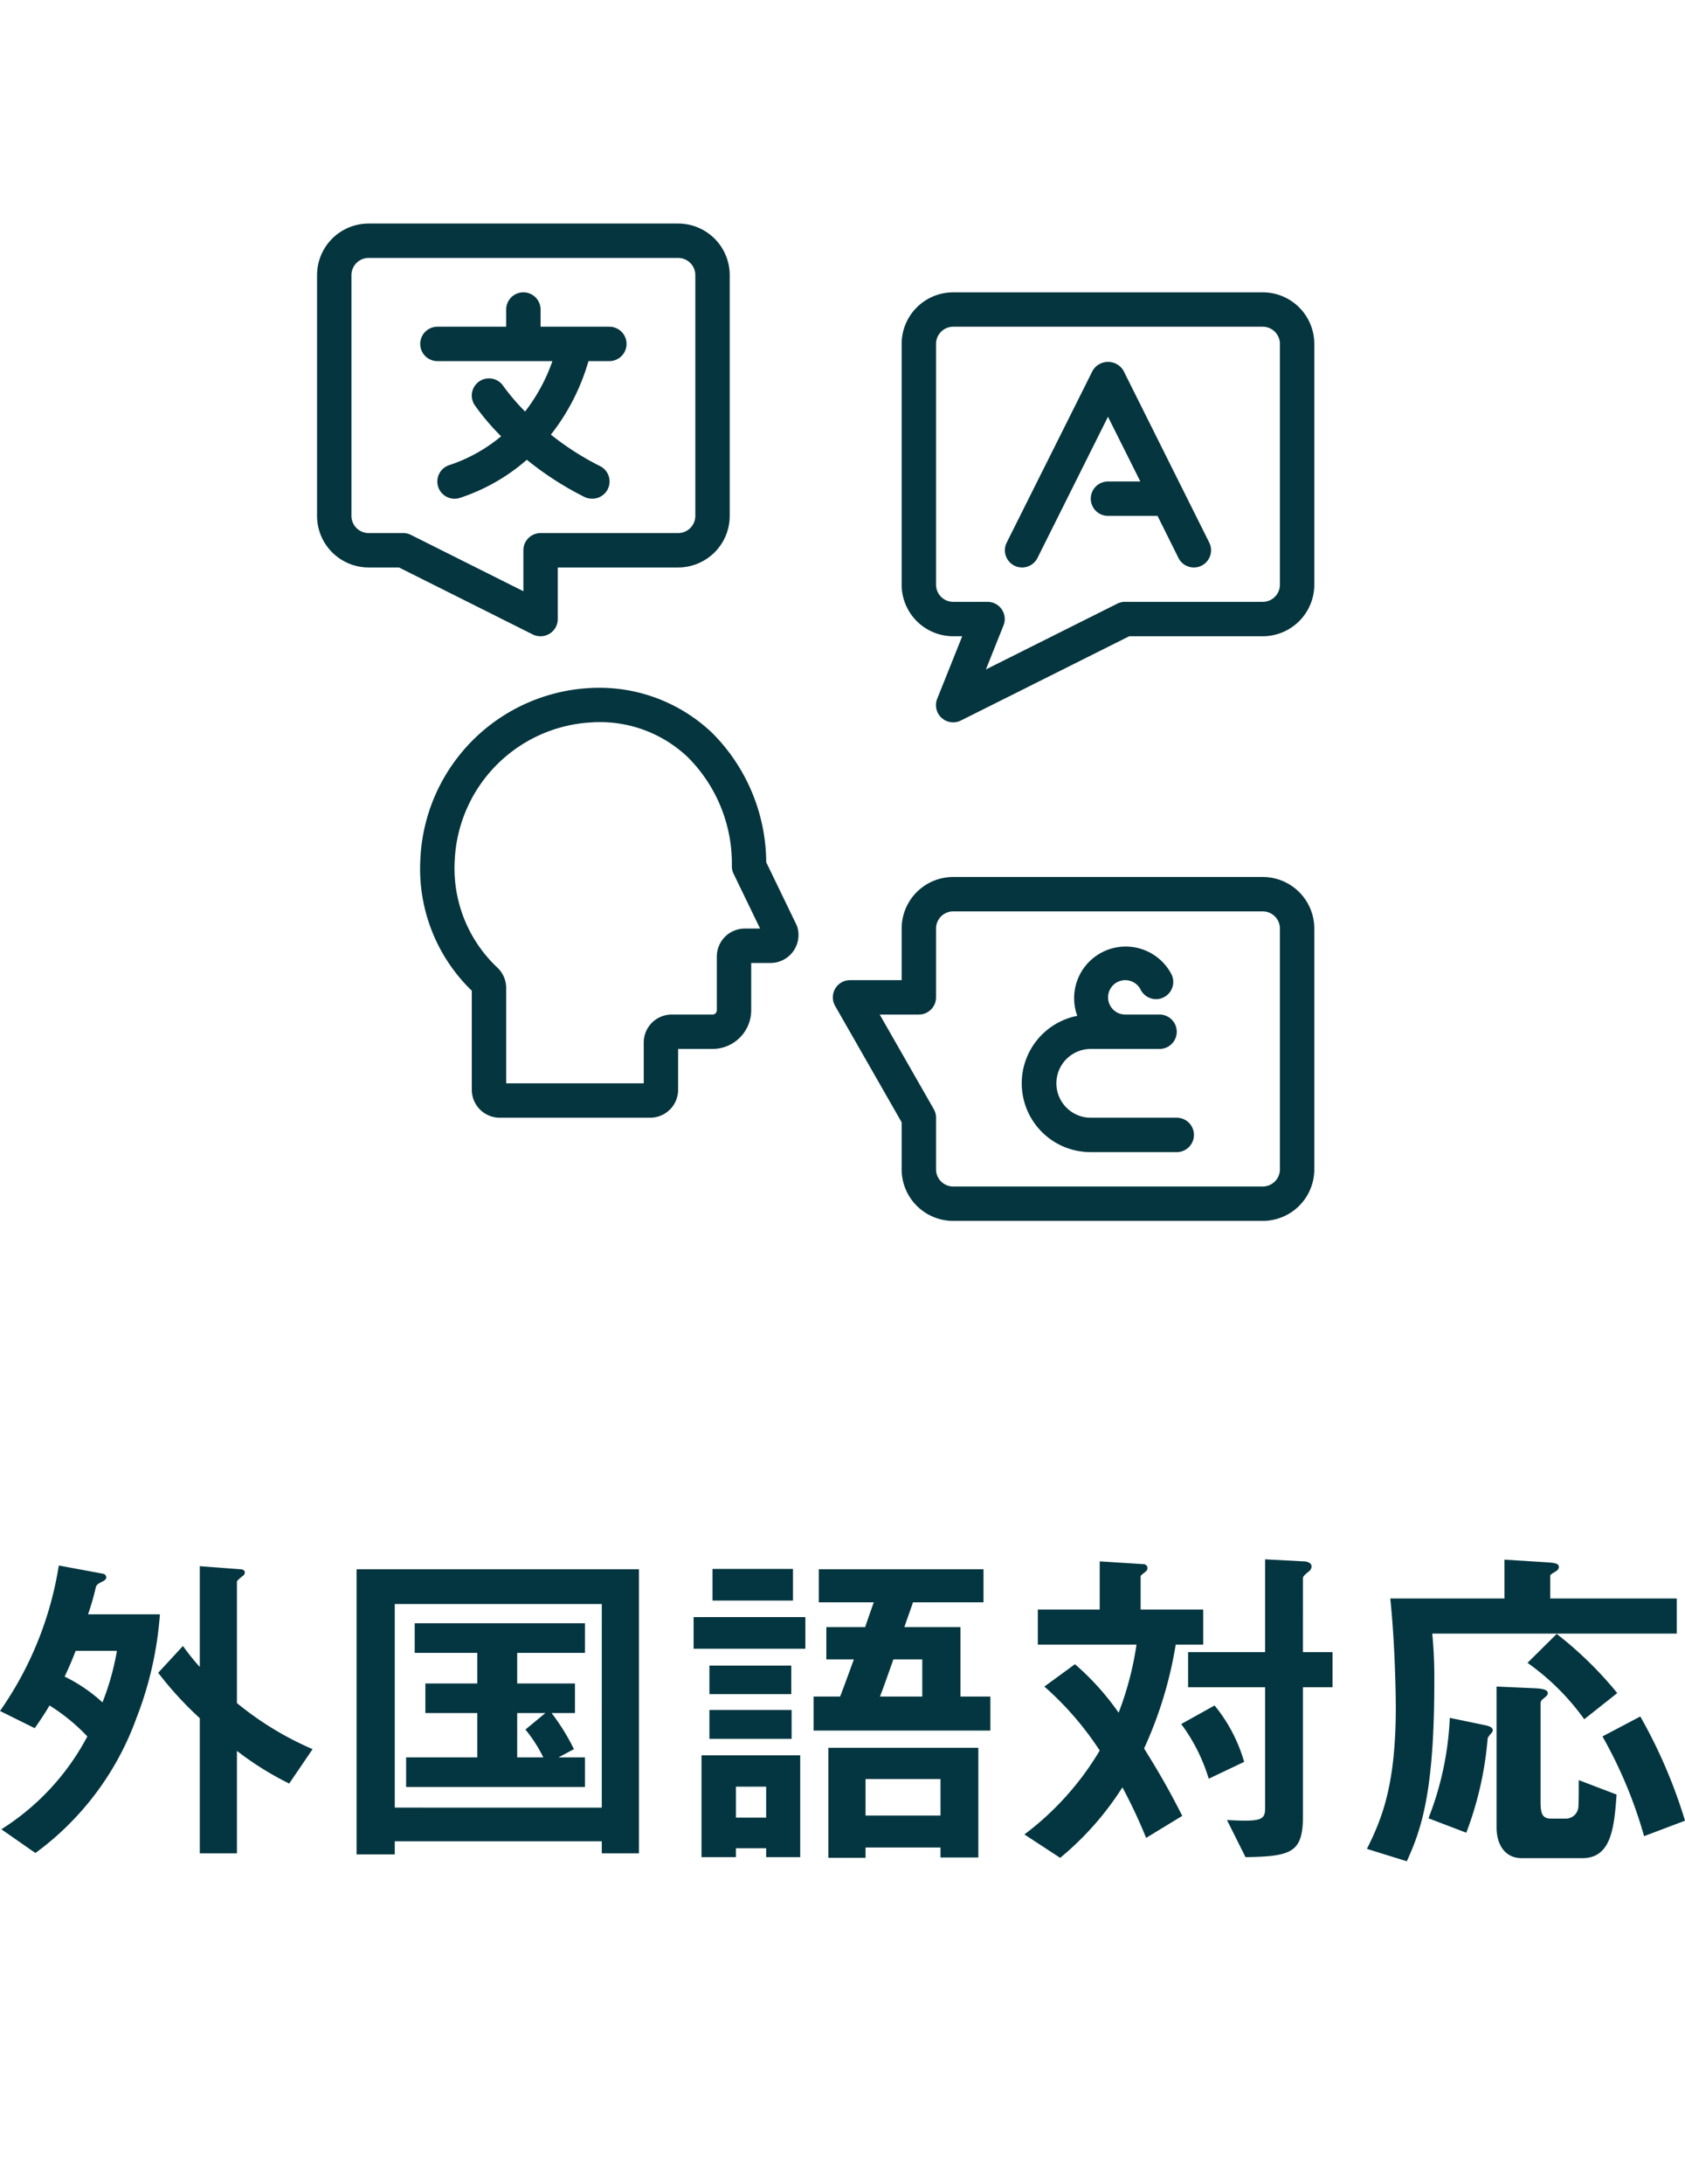 <svg xmlns="http://www.w3.org/2000/svg" width="98" height="127" viewBox="0 0 98 127">
  <g id="グループ_1978" data-name="グループ 1978" transform="translate(-264.56 -2508)">
    <path id="パス_12822" data-name="パス 12822" d="M84.74,12.72a18.355,18.355,0,0,1-4.4-2.68V3c0-.08.08-.14.32-.34a.268.268,0,0,0,.14-.22c0-.12-.14-.18-.24-.18l-2.38-.18V7.94a13.429,13.429,0,0,1-.98-1.22L75.76,8.28a20.559,20.559,0,0,0,2.42,2.64v7.86h2.16V12.82a17.95,17.95,0,0,0,3.04,1.9ZM75.86,4.88H71.68a14.493,14.493,0,0,0,.44-1.52c.04-.16.06-.22.38-.38.06-.02.24-.12.24-.24a.218.218,0,0,0-.18-.22l-2.58-.48a20.244,20.244,0,0,1-3.42,8.46l2.02,1c.32-.46.58-.84.86-1.32a11.109,11.109,0,0,1,2.2,1.8,14.255,14.255,0,0,1-5,5.4l1.98,1.38A16.8,16.8,0,0,0,74.5,10.9,20.724,20.724,0,0,0,75.86,4.88ZM73.36,7a15.146,15.146,0,0,1-.84,3,9.345,9.345,0,0,0-2.2-1.5c.26-.56.42-.92.64-1.5Zm30.36,11.78V2.26H87.3V18.84h2.22v-.76h12.04v.7Zm-2.16-2.66H89.52V4.28h12.04Zm-.98-1.2V13.2H99.04l.9-.48a12.342,12.342,0,0,0-1.3-2.1H100V8.9H96.64V7.12h3.94V5.4h-9.9V7.12h3.64V8.9H91.3v1.72h3.02V13.2H90.18v1.72Zm-2.3-4.3-1.16.96a8.317,8.317,0,0,1,1.04,1.62H96.64V10.62Zm25.88,1.02V9.66h-1.74V5.62h-3.26c.16-.48.34-.96.5-1.44h4.1V2.26h-9.58V4.18h3.2c-.08.22-.44,1.24-.5,1.44h-2.26V7.5h1.6c-.26.72-.66,1.82-.8,2.16h-1.54v1.98ZM120.2,9.66h-2.46c.32-.84.48-1.32.78-2.16h1.68Zm-7.52-5.58V2.24H108V4.08Zm.72,2.8V5.04h-6.5V6.88Zm10.06,12.14V12.64h-8.72v6.4h2.16v-.6h4.36v.58Zm-2.2-2.44H116.9V14.46h4.36Zm-8.68-7.06V7.86h-4.76V9.52Zm.02,2.6V10.44h-4.78v1.68Zm.5,6.88V13.08h-5.74V19h2v-.52h1.76V19Zm-1.98-2.3h-1.76V14.9h1.76Zm32.94-7.58V7.08h-1.72V2.8c0-.12.04-.16.32-.4a.379.379,0,0,0,.18-.3c0-.24-.3-.3-.46-.3l-2.24-.12v5.4h-4.48V9.12h4.48v7c0,.7-.16.84-2.22.72L139,19c2.7-.04,3.34-.28,3.34-2.4V9.12Zm-5.14,4.34a9.143,9.143,0,0,0-1.72-3.28l-1.94,1.08a10.3,10.3,0,0,1,1.6,3.18Zm-2.38-6.82V4.6H132.9V2.64c.22-.22.4-.26.4-.46a.242.242,0,0,0-.26-.22l-2.52-.16V4.6h-3.6V6.64h5.74a18.562,18.562,0,0,1-1.04,3.96,15.339,15.339,0,0,0-2.54-2.82l-1.78,1.3a18.119,18.119,0,0,1,3.22,3.72,16.9,16.9,0,0,1-4.38,4.88l2.08,1.36a17.359,17.359,0,0,0,3.62-4.1,30.9,30.9,0,0,1,1.38,2.94l2.1-1.28c-.92-1.82-1.6-2.92-2.22-3.92a23.486,23.486,0,0,0,1.84-6.04Zm24.08,2.82a21.686,21.686,0,0,0-3.52-3.44L155.4,7.7a14,14,0,0,1,3.3,3.28Zm3.94,7.42a29.618,29.618,0,0,0-2.6-6.06l-2.2,1.16a26.123,26.123,0,0,1,2.42,5.8ZM164.08,6V3.96h-7.36V2.66c0-.1.1-.14.26-.24.22-.12.24-.22.24-.28,0-.16-.06-.24-.62-.28l-2.54-.16V3.96h-6.64c.3,2.9.32,6,.32,6.32,0,4.48-.78,6.44-1.68,8.24l2.32.72c.86-1.88,1.6-4.06,1.6-10.44a26.5,26.5,0,0,0-.12-2.8Zm-3.5,9.36-2.2-.84c0,.18,0,1.46-.02,1.52a.732.732,0,0,1-.74.72h-.84c-.5,0-.62-.26-.62-.96V10.06a.3.3,0,0,1,.12-.24c.24-.2.3-.24.3-.36,0-.2-.32-.26-.72-.28l-2.26-.1v8.2c0,.84.38,1.78,1.48,1.78h3.5C160.26,19.06,160.44,17.34,160.58,15.36Zm-7.2-3.74c0-.2-.3-.26-.48-.3l-2.02-.42a18.065,18.065,0,0,1-1.24,5.84l2.2.84a19.962,19.962,0,0,0,1.24-5.46c.02-.1.06-.14.22-.34A.208.208,0,0,0,153.38,11.62Z" transform="translate(198 2597)" fill="#033640"/>
    <g id="グループ_583" data-name="グループ 583" transform="translate(280 2518)">
      <path id="パス_969" data-name="パス 969" d="M30.876,43.768l-1.753-3.626a10.72,10.72,0,0,0-3.172-7.548,9.512,9.512,0,0,0-7.064-2.583,10.427,10.427,0,0,0-9.878,9.945A9.865,9.865,0,0,0,12,47.615v5.76A1.627,1.627,0,0,0,13.625,55h8.75A1.627,1.627,0,0,0,24,53.375V51h2a2.253,2.253,0,0,0,2.25-2.25V46h1.125a1.627,1.627,0,0,0,1.563-2.072A1.291,1.291,0,0,0,30.876,43.768Zm-3,.232a1.627,1.627,0,0,0-1.625,1.625V48.75A.25.25,0,0,1,26,49H23.625A1.627,1.627,0,0,0,22,50.625V53H14V47.449a1.632,1.632,0,0,0-.509-1.175,7.925,7.925,0,0,1-2.484-6.24,8.416,8.416,0,0,1,7.972-8.025,7.407,7.407,0,0,1,5.59,2.031,8.744,8.744,0,0,1,2.556,6.335,1,1,0,0,0,.1.436L28.767,44Z" fill="#05353e"/>
      <path id="パス_970" data-name="パス 970" d="M19,19a1,1,0,0,0,.448-1.9A16.127,16.127,0,0,1,16.6,15.276,12.536,12.536,0,0,0,18.786,11H20a1,1,0,0,0,0-2H16V8a1,1,0,0,0-2,0V9H10a1,1,0,0,0,0,2h6.689A10.372,10.372,0,0,1,15.1,13.932a12.351,12.351,0,0,1-1.272-1.488,1,1,0,0,0-1.663,1.111,13.772,13.772,0,0,0,1.541,1.817,9.217,9.217,0,0,1-3.025,1.68,1,1,0,1,0,.632,1.9h0A11.2,11.2,0,0,0,15.2,16.737,18.307,18.307,0,0,0,18.553,18.9,1,1,0,0,0,19,19Z" fill="#05353e"/>
      <path id="パス_971" data-name="パス 971" d="M16,27a1,1,0,0,0,1-1V23h7a3,3,0,0,0,3-3V6a3,3,0,0,0-3-3H6A3,3,0,0,0,3,6V20a3,3,0,0,0,3,3H7.764l7.789,3.9A1,1,0,0,0,16,27Zm-1-5v2.382L8.447,21.1A1,1,0,0,0,8,21H6a1,1,0,0,1-1-1V6A1,1,0,0,1,6,5H24a1,1,0,0,1,1,1V20a1,1,0,0,1-1,1H16A1,1,0,0,0,15,22Z" fill="#05353e"/>
      <path id="パス_972" data-name="パス 972" d="M58,7H40a3,3,0,0,0-3,3V24a3,3,0,0,0,3,3h.523l-1.452,3.629A1,1,0,0,0,40.447,31.9L50.236,27H58a3,3,0,0,0,3-3V10A3,3,0,0,0,58,7Zm1,17a1,1,0,0,1-1,1H50a1,1,0,0,0-.447.1L41.9,28.93l1.024-2.559A1,1,0,0,0,42,25H40a1,1,0,0,1-1-1V10a1,1,0,0,1,1-1H58a1,1,0,0,1,1,1Z" fill="#05353e"/>
      <path id="パス_973" data-name="パス 973" d="M58,41H40a3,3,0,0,0-3,3v3H34a1,1,0,0,0-.868,1.5L37,55.266V58a3,3,0,0,0,3,3H58a3,3,0,0,0,3-3h0V44A3,3,0,0,0,58,41Zm1,17a1,1,0,0,1-1,1H40a1,1,0,0,1-1-1V55a1,1,0,0,0-.132-.5L35.724,49H38a1,1,0,0,0,1-1V44a1,1,0,0,1,1-1H58a1,1,0,0,1,1,1Z" fill="#05353e"/>
      <path id="パス_974" data-name="パス 974" d="M49.9,11.553a1.042,1.042,0,0,0-1.79,0l-5,10a1,1,0,1,0,1.79.894L49,14.236,50.882,18H49a1,1,0,0,0,0,2h2.882L53.1,22.447a1,1,0,0,0,1.79-.894h0Z" fill="#05353e"/>
      <path id="パス_975" data-name="パス 975" d="M53,55H48a2,2,0,0,1,0-4h4a1,1,0,0,0,0-2H50a1,1,0,1,1,.9-1.447,1,1,0,1,0,1.789-.9,3,3,0,0,0-5.475,2.422A4,4,0,0,0,48,57h5a1,1,0,0,0,0-2Z" fill="#05353e"/>
    </g>
    <rect id="長方形_1115" data-name="長方形 1115" width="33" height="127" transform="translate(293 2508)" fill="none"/>
  </g>
</svg>

